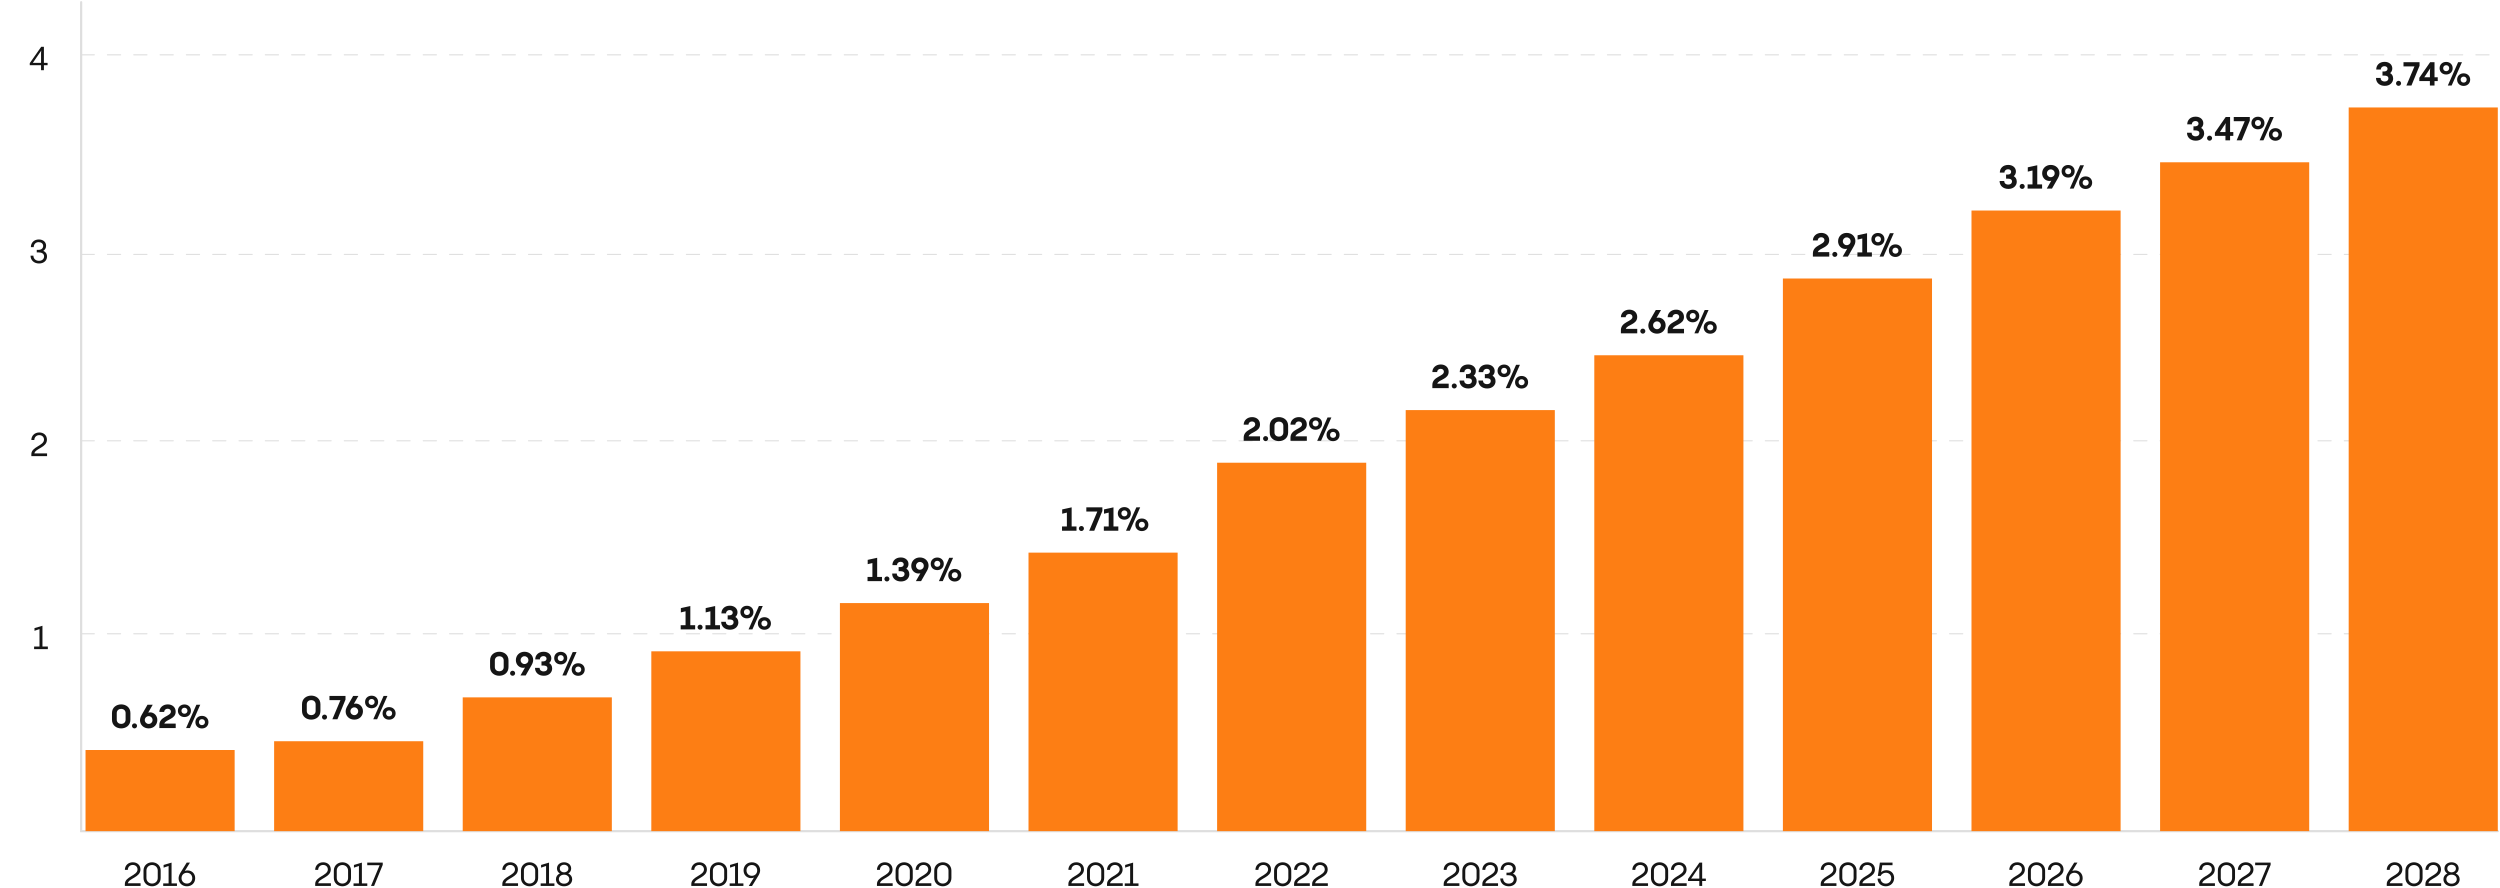 <svg width="1140" height="405" viewBox="0 0 1140 405" fill="none" xmlns="http://www.w3.org/2000/svg">
<path d="M58.315 402.755H64.105V404H56.935V403.1C56.935 399.68 62.71 399.305 62.71 396.47C62.71 395.285 61.825 394.415 60.55 394.415C59.215 394.415 58.315 395.375 58.285 396.65H56.935C56.935 394.73 58.405 393.2 60.565 393.2C62.515 393.2 64.045 394.445 64.045 396.485C64.045 400.115 58.765 400.445 58.315 402.755ZM69.353 404.15C67.283 404.15 65.438 402.71 65.438 400.37V396.98C65.438 394.64 67.283 393.2 69.353 393.2C71.408 393.2 73.268 394.64 73.268 396.98V400.37C73.268 402.71 71.408 404.15 69.353 404.15ZM69.353 402.905C70.763 402.905 71.933 401.855 71.933 400.37V396.98C71.933 395.495 70.763 394.445 69.353 394.445C67.928 394.445 66.773 395.495 66.773 396.98V400.37C66.773 401.855 67.928 402.905 69.353 402.905ZM80.692 404H74.422V402.815H76.882V394.88L74.602 395.645V394.415L78.232 393.35V402.815H80.692V404ZM85.584 396.92C87.519 396.92 89.004 398.39 89.004 400.445C89.004 402.545 87.474 404.15 85.239 404.15C82.989 404.15 81.444 402.545 81.444 400.505C81.444 399.86 81.638 399.02 82.224 398.06L85.148 393.335L86.618 393.35L84.263 397.19C84.638 397.01 85.058 396.92 85.584 396.92ZM85.239 402.905C86.633 402.905 87.668 401.87 87.668 400.445C87.668 399.02 86.633 397.985 85.239 397.985C83.799 397.985 82.778 399.005 82.778 400.445C82.778 401.87 83.829 402.905 85.239 402.905Z" fill="#151515"/>
<path d="M55.264 332.15C53.149 332.15 51.064 330.83 51.064 328.205V325.145C51.064 322.52 53.149 321.2 55.264 321.2C57.379 321.2 59.464 322.52 59.464 325.145V328.205C59.464 330.83 57.379 332.15 55.264 332.15ZM55.264 330.11C56.344 330.11 57.274 329.405 57.274 328.205V325.145C57.274 323.945 56.344 323.24 55.264 323.24C54.184 323.24 53.239 323.945 53.239 325.145V328.205C53.239 329.405 54.184 330.11 55.264 330.11ZM61.336 332.15C60.706 332.15 60.181 331.64 60.181 330.995C60.181 330.365 60.706 329.855 61.336 329.855C61.966 329.855 62.491 330.365 62.491 330.995C62.491 331.64 61.966 332.15 61.336 332.15ZM68.423 324.83C70.253 324.83 71.738 326.3 71.738 328.325C71.738 330.44 70.163 332.15 67.808 332.15C65.438 332.15 63.848 330.44 63.848 328.46C63.848 327.815 64.013 327.035 64.553 326.075L67.268 321.35H69.653L67.598 324.935C67.838 324.86 68.123 324.83 68.423 324.83ZM67.808 330.11C68.798 330.11 69.563 329.345 69.563 328.325C69.563 327.32 68.798 326.555 67.808 326.555C66.803 326.555 66.023 327.32 66.023 328.325C66.023 329.345 66.803 330.11 67.808 330.11ZM74.917 329.96H80.122V332H72.667V330.575C72.667 326.66 77.932 326.69 77.932 324.5C77.932 323.78 77.407 323.18 76.447 323.18C75.547 323.18 74.902 323.765 74.842 324.65H72.667C72.667 322.73 74.272 321.2 76.507 321.2C78.457 321.2 80.107 322.385 80.107 324.545C80.107 328.055 75.577 327.965 74.917 329.96ZM84.105 326.975C82.365 326.975 81.12 325.775 81.12 324.11C81.12 322.43 82.365 321.23 84.105 321.23C85.829 321.23 87.075 322.43 87.075 324.11C87.075 325.775 85.829 326.975 84.105 326.975ZM89.564 321.35H91.32L86.609 332H84.855L89.564 321.35ZM84.105 325.46C84.9 325.46 85.484 324.905 85.484 324.095C85.484 323.3 84.915 322.73 84.105 322.73C83.325 322.73 82.74 323.3 82.74 324.095C82.74 324.905 83.325 325.46 84.105 325.46ZM92.07 332.18C90.344 332.18 89.1 330.98 89.1 329.315C89.1 327.635 90.344 326.435 92.07 326.435C93.809 326.435 95.055 327.635 95.055 329.315C95.055 330.98 93.809 332.18 92.07 332.18ZM92.07 330.665C92.879 330.665 93.465 330.11 93.465 329.3C93.465 328.505 92.894 327.935 92.07 327.935C91.29 327.935 90.704 328.505 90.704 329.3C90.704 330.11 91.29 330.665 92.07 330.665Z" fill="#151515"/>
<path d="M141.916 328.15C139.801 328.15 137.716 326.83 137.716 324.205V321.145C137.716 318.52 139.801 317.2 141.916 317.2C144.031 317.2 146.116 318.52 146.116 321.145V324.205C146.116 326.83 144.031 328.15 141.916 328.15ZM141.916 326.11C142.996 326.11 143.926 325.405 143.926 324.205V321.145C143.926 319.945 142.996 319.24 141.916 319.24C140.836 319.24 139.891 319.945 139.891 321.145V324.205C139.891 325.405 140.836 326.11 141.916 326.11ZM147.988 328.15C147.358 328.15 146.833 327.64 146.833 326.995C146.833 326.365 147.358 325.855 147.988 325.855C148.618 325.855 149.143 326.365 149.143 326.995C149.143 327.64 148.618 328.15 147.988 328.15ZM150.23 319.27V317.35H157.55V319L153.86 328H151.55L155.24 319.27H150.23ZM162.194 320.83C164.024 320.83 165.509 322.3 165.509 324.325C165.509 326.44 163.934 328.15 161.579 328.15C159.209 328.15 157.619 326.44 157.619 324.46C157.619 323.815 157.784 323.035 158.324 322.075L161.039 317.35H163.424L161.369 320.935C161.609 320.86 161.894 320.83 162.194 320.83ZM161.579 326.11C162.569 326.11 163.334 325.345 163.334 324.325C163.334 323.32 162.569 322.555 161.579 322.555C160.574 322.555 159.794 323.32 159.794 324.325C159.794 325.345 160.574 326.11 161.579 326.11ZM169.453 322.975C167.713 322.975 166.468 321.775 166.468 320.11C166.468 318.43 167.713 317.23 169.453 317.23C171.178 317.23 172.423 318.43 172.423 320.11C172.423 321.775 171.178 322.975 169.453 322.975ZM174.913 317.35H176.668L171.958 328H170.203L174.913 317.35ZM169.453 321.46C170.248 321.46 170.833 320.905 170.833 320.095C170.833 319.3 170.263 318.73 169.453 318.73C168.673 318.73 168.088 319.3 168.088 320.095C168.088 320.905 168.673 321.46 169.453 321.46ZM177.418 328.18C175.693 328.18 174.448 326.98 174.448 325.315C174.448 323.635 175.693 322.435 177.418 322.435C179.158 322.435 180.403 323.635 180.403 325.315C180.403 326.98 179.158 328.18 177.418 328.18ZM177.418 326.665C178.228 326.665 178.813 326.11 178.813 325.3C178.813 324.505 178.243 323.935 177.418 323.935C176.638 323.935 176.053 324.505 176.053 325.3C176.053 326.11 176.638 326.665 177.418 326.665Z" fill="#151515"/>
<path d="M227.674 308.15C225.559 308.15 223.474 306.83 223.474 304.205V301.145C223.474 298.52 225.559 297.2 227.674 297.2C229.789 297.2 231.874 298.52 231.874 301.145V304.205C231.874 306.83 229.789 308.15 227.674 308.15ZM227.674 306.11C228.754 306.11 229.684 305.405 229.684 304.205V301.145C229.684 299.945 228.754 299.24 227.674 299.24C226.594 299.24 225.649 299.945 225.649 301.145V304.205C225.649 305.405 226.594 306.11 227.674 306.11ZM233.747 308.15C233.117 308.15 232.592 307.64 232.592 306.995C232.592 306.365 233.117 305.855 233.747 305.855C234.377 305.855 234.902 306.365 234.902 306.995C234.902 307.64 234.377 308.15 233.747 308.15ZM239.163 297.2C241.548 297.2 243.123 298.91 243.123 300.89C243.123 301.535 242.973 302.315 242.418 303.275L239.718 308H237.333L239.403 304.4C239.148 304.49 238.848 304.52 238.548 304.52C236.718 304.52 235.233 303.05 235.233 301.025C235.233 298.91 236.823 297.2 239.163 297.2ZM239.163 302.795C240.183 302.795 240.948 302.03 240.948 301.025C240.948 300.005 240.168 299.24 239.163 299.24C238.173 299.24 237.408 300.005 237.408 301.025C237.408 302.03 238.173 302.795 239.163 302.795ZM250.411 302.345C251.206 302.765 251.791 303.575 251.791 304.88C251.791 306.485 250.471 308.15 247.996 308.15C245.521 308.15 243.961 306.635 243.961 304.535H246.076C246.076 305.75 247.006 306.17 247.876 306.17C248.971 306.17 249.616 305.615 249.616 304.76C249.616 303.83 248.881 303.47 247.741 303.47H246.916V301.595H247.801C248.911 301.535 249.226 300.86 249.226 300.38C249.226 299.66 248.671 299.18 247.801 299.18C246.916 299.18 246.181 299.735 246.181 300.695H244.066C244.066 298.775 245.461 297.2 247.906 297.2C249.976 297.2 251.401 298.475 251.401 300.2C251.401 301.115 251.011 301.835 250.411 302.345ZM255.694 302.975C253.954 302.975 252.709 301.775 252.709 300.11C252.709 298.43 253.954 297.23 255.694 297.23C257.419 297.23 258.664 298.43 258.664 300.11C258.664 301.775 257.419 302.975 255.694 302.975ZM261.154 297.35H262.909L258.199 308H256.444L261.154 297.35ZM255.694 301.46C256.489 301.46 257.074 300.905 257.074 300.095C257.074 299.3 256.504 298.73 255.694 298.73C254.914 298.73 254.329 299.3 254.329 300.095C254.329 300.905 254.914 301.46 255.694 301.46ZM263.659 308.18C261.934 308.18 260.689 306.98 260.689 305.315C260.689 303.635 261.934 302.435 263.659 302.435C265.399 302.435 266.644 303.635 266.644 305.315C266.644 306.98 265.399 308.18 263.659 308.18ZM263.659 306.665C264.469 306.665 265.054 306.11 265.054 305.3C265.054 304.505 264.484 303.935 263.659 303.935C262.879 303.935 262.294 304.505 262.294 305.3C262.294 306.11 262.879 306.665 263.659 306.665Z" fill="#151515"/>
<path d="M21.819 296H15.549V294.815H18.009V286.88L15.729 287.645V286.415L19.359 285.35V294.815H21.819V296Z" fill="#151515"/>
<path d="M15.672 206.755H21.462V208H14.292V207.1C14.292 203.68 20.067 203.305 20.067 200.47C20.067 199.285 19.182 198.415 17.907 198.415C16.572 198.415 15.672 199.375 15.642 200.65H14.292C14.292 198.73 15.762 197.2 17.922 197.2C19.872 197.2 21.402 198.445 21.402 200.485C21.402 204.115 16.122 204.445 15.672 206.755Z" fill="#151515"/>
<path d="M19.715 114.405C20.69 114.78 21.44 115.59 21.44 117C21.44 118.605 20.18 120.15 17.81 120.15C15.455 120.15 13.925 118.605 13.925 116.58H15.23C15.23 118.065 16.37 118.935 17.75 118.935C19.235 118.935 20.105 118.035 20.105 116.925C20.105 115.575 18.92 115.095 17.615 115.095H16.76V113.94H17.645C18.965 113.91 19.685 113.13 19.685 112.155C19.685 111.12 18.86 110.415 17.63 110.415C16.31 110.415 15.38 111.36 15.38 112.695H14.075C14.075 110.775 15.41 109.2 17.705 109.2C19.7 109.2 21.02 110.385 21.02 112.065C21.02 113.145 20.495 113.94 19.715 114.405Z" fill="#151515"/>
<path d="M20.022 28.655H21.702V29.735H20.022V32H18.717V29.735H13.572V28.805L18.777 21.35H20.022V28.655ZM18.837 23.03L14.982 28.655H18.717V24.545C18.717 23.9 18.762 23.375 18.837 23.03Z" fill="#151515"/>
<path d="M145.106 402.755H150.896V404H143.726V403.1C143.726 399.68 149.501 399.305 149.501 396.47C149.501 395.285 148.616 394.415 147.341 394.415C146.006 394.415 145.106 395.375 145.076 396.65H143.726C143.726 394.73 145.196 393.2 147.356 393.2C149.306 393.2 150.836 394.445 150.836 396.485C150.836 400.115 145.556 400.445 145.106 402.755ZM156.144 404.15C154.074 404.15 152.229 402.71 152.229 400.37V396.98C152.229 394.64 154.074 393.2 156.144 393.2C158.199 393.2 160.059 394.64 160.059 396.98V400.37C160.059 402.71 158.199 404.15 156.144 404.15ZM156.144 402.905C157.554 402.905 158.724 401.855 158.724 400.37V396.98C158.724 395.495 157.554 394.445 156.144 394.445C154.719 394.445 153.564 395.495 153.564 396.98V400.37C153.564 401.855 154.719 402.905 156.144 402.905ZM167.483 404H161.213V402.815H163.673V394.88L161.393 395.645V394.415L165.023 393.35V402.815H167.483V404ZM167.464 394.535V393.35H174.529V394.37L170.584 404H169.174L173.104 394.535H167.464Z" fill="#151515"/>
<path d="M230.44 402.755H236.23V404H229.06V403.1C229.06 399.68 234.835 399.305 234.835 396.47C234.835 395.285 233.95 394.415 232.675 394.415C231.34 394.415 230.44 395.375 230.41 396.65H229.06C229.06 394.73 230.53 393.2 232.69 393.2C234.64 393.2 236.17 394.445 236.17 396.485C236.17 400.115 230.89 400.445 230.44 402.755ZM241.478 404.15C239.408 404.15 237.563 402.71 237.563 400.37V396.98C237.563 394.64 239.408 393.2 241.478 393.2C243.533 393.2 245.393 394.64 245.393 396.98V400.37C245.393 402.71 243.533 404.15 241.478 404.15ZM241.478 402.905C242.888 402.905 244.058 401.855 244.058 400.37V396.98C244.058 395.495 242.888 394.445 241.478 394.445C240.053 394.445 238.898 395.495 238.898 396.98V400.37C238.898 401.855 240.053 402.905 241.478 402.905ZM252.817 404H246.547V402.815H249.007V394.88L246.727 395.645V394.415L250.357 393.35V402.815H252.817V404ZM259.118 398.3C260.273 398.795 260.918 399.785 260.918 400.955C260.918 402.83 259.358 404.15 257.213 404.15C255.053 404.15 253.508 402.83 253.508 400.955C253.508 399.77 254.153 398.795 255.308 398.3C254.468 397.82 253.973 397.04 253.973 396.035C253.973 394.28 255.458 393.2 257.213 393.2C258.968 393.2 260.453 394.28 260.453 396.035C260.453 397.055 259.958 397.85 259.118 398.3ZM257.213 394.31C256.253 394.31 255.263 394.91 255.263 396.05C255.263 397.19 256.253 397.805 257.213 397.805C258.188 397.805 259.193 397.19 259.193 396.05C259.193 394.91 258.188 394.31 257.213 394.31ZM257.213 402.965C258.563 402.965 259.598 402.14 259.598 400.91C259.598 399.68 258.563 398.855 257.213 398.855C255.878 398.855 254.843 399.68 254.843 400.91C254.843 402.14 255.878 402.965 257.213 402.965Z" fill="#151515"/>
<path d="M316.616 402.755H322.406V404H315.236V403.1C315.236 399.68 321.011 399.305 321.011 396.47C321.011 395.285 320.126 394.415 318.851 394.415C317.516 394.415 316.616 395.375 316.586 396.65H315.236C315.236 394.73 316.706 393.2 318.866 393.2C320.816 393.2 322.346 394.445 322.346 396.485C322.346 400.115 317.066 400.445 316.616 402.755ZM327.653 404.15C325.583 404.15 323.738 402.71 323.738 400.37V396.98C323.738 394.64 325.583 393.2 327.653 393.2C329.708 393.2 331.568 394.64 331.568 396.98V400.37C331.568 402.71 329.708 404.15 327.653 404.15ZM327.653 402.905C329.063 402.905 330.233 401.855 330.233 400.37V396.98C330.233 395.495 329.063 394.445 327.653 394.445C326.228 394.445 325.073 395.495 325.073 396.98V400.37C325.073 401.855 326.228 402.905 327.653 402.905ZM338.993 404H332.723V402.815H335.183V394.88L332.903 395.645V394.415L336.533 393.35V402.815H338.993V404ZM342.835 393.2C345.085 393.2 346.615 394.805 346.615 396.845C346.615 397.49 346.435 398.33 345.835 399.29L342.925 404.015L341.44 404L343.81 400.16C343.435 400.34 343 400.43 342.49 400.43C340.54 400.43 339.07 398.96 339.07 396.905C339.07 394.805 340.6 393.2 342.835 393.2ZM342.835 399.365C344.275 399.365 345.28 398.345 345.28 396.905C345.28 395.48 344.245 394.445 342.835 394.445C341.425 394.445 340.405 395.48 340.405 396.905C340.405 398.33 341.425 399.365 342.835 399.365Z" fill="#151515"/>
<path d="M401.268 402.755H407.058V404H399.888V403.1C399.888 399.68 405.663 399.305 405.663 396.47C405.663 395.285 404.778 394.415 403.503 394.415C402.168 394.415 401.268 395.375 401.238 396.65H399.888C399.888 394.73 401.358 393.2 403.518 393.2C405.468 393.2 406.998 394.445 406.998 396.485C406.998 400.115 401.718 400.445 401.268 402.755ZM412.306 404.15C410.236 404.15 408.391 402.71 408.391 400.37V396.98C408.391 394.64 410.236 393.2 412.306 393.2C414.361 393.2 416.221 394.64 416.221 396.98V400.37C416.221 402.71 414.361 404.15 412.306 404.15ZM412.306 402.905C413.716 402.905 414.886 401.855 414.886 400.37V396.98C414.886 395.495 413.716 394.445 412.306 394.445C410.881 394.445 409.726 395.495 409.726 396.98V400.37C409.726 401.855 410.881 402.905 412.306 402.905ZM418.89 402.755H424.68V404H417.51V403.1C417.51 399.68 423.285 399.305 423.285 396.47C423.285 395.285 422.4 394.415 421.125 394.415C419.79 394.415 418.89 395.375 418.86 396.65H417.51C417.51 394.73 418.98 393.2 421.14 393.2C423.09 393.2 424.62 394.445 424.62 396.485C424.62 400.115 419.34 400.445 418.89 402.755ZM429.928 404.15C427.858 404.15 426.013 402.71 426.013 400.37V396.98C426.013 394.64 427.858 393.2 429.928 393.2C431.983 393.2 433.843 394.64 433.843 396.98V400.37C433.843 402.71 431.983 404.15 429.928 404.15ZM429.928 402.905C431.338 402.905 432.508 401.855 432.508 400.37V396.98C432.508 395.495 431.338 394.445 429.928 394.445C428.503 394.445 427.348 395.495 427.348 396.98V400.37C427.348 401.855 428.503 402.905 429.928 402.905Z" fill="#151515"/>
<path d="M488.557 402.755H494.347V404H487.177V403.1C487.177 399.68 492.952 399.305 492.952 396.47C492.952 395.285 492.067 394.415 490.792 394.415C489.457 394.415 488.557 395.375 488.527 396.65H487.177C487.177 394.73 488.647 393.2 490.807 393.2C492.757 393.2 494.287 394.445 494.287 396.485C494.287 400.115 489.007 400.445 488.557 402.755ZM499.595 404.15C497.525 404.15 495.68 402.71 495.68 400.37V396.98C495.68 394.64 497.525 393.2 499.595 393.2C501.65 393.2 503.51 394.64 503.51 396.98V400.37C503.51 402.71 501.65 404.15 499.595 404.15ZM499.595 402.905C501.005 402.905 502.175 401.855 502.175 400.37V396.98C502.175 395.495 501.005 394.445 499.595 394.445C498.17 394.445 497.015 395.495 497.015 396.98V400.37C497.015 401.855 498.17 402.905 499.595 402.905ZM506.179 402.755H511.969V404H504.799V403.1C504.799 399.68 510.574 399.305 510.574 396.47C510.574 395.285 509.689 394.415 508.414 394.415C507.079 394.415 506.179 395.375 506.149 396.65H504.799C504.799 394.73 506.269 393.2 508.429 393.2C510.379 393.2 511.909 394.445 511.909 396.485C511.909 400.115 506.629 400.445 506.179 402.755ZM519.152 404H512.882V402.815H515.342V394.88L513.062 395.645V394.415L516.692 393.35V402.815H519.152V404Z" fill="#151515"/>
<path d="M573.861 402.755H579.651V404H572.481V403.1C572.481 399.68 578.256 399.305 578.256 396.47C578.256 395.285 577.371 394.415 576.096 394.415C574.761 394.415 573.861 395.375 573.831 396.65H572.481C572.481 394.73 573.951 393.2 576.111 393.2C578.061 393.2 579.591 394.445 579.591 396.485C579.591 400.115 574.311 400.445 573.861 402.755ZM584.899 404.15C582.829 404.15 580.984 402.71 580.984 400.37V396.98C580.984 394.64 582.829 393.2 584.899 393.2C586.954 393.2 588.814 394.64 588.814 396.98V400.37C588.814 402.71 586.954 404.15 584.899 404.15ZM584.899 402.905C586.309 402.905 587.479 401.855 587.479 400.37V396.98C587.479 395.495 586.309 394.445 584.899 394.445C583.474 394.445 582.319 395.495 582.319 396.98V400.37C582.319 401.855 583.474 402.905 584.899 402.905ZM591.483 402.755H597.273V404H590.103V403.1C590.103 399.68 595.878 399.305 595.878 396.47C595.878 395.285 594.993 394.415 593.718 394.415C592.383 394.415 591.483 395.375 591.453 396.65H590.103C590.103 394.73 591.573 393.2 593.733 393.2C595.683 393.2 597.213 394.445 597.213 396.485C597.213 400.115 591.933 400.445 591.483 402.755ZM599.701 402.755H605.491V404H598.321V403.1C598.321 399.68 604.096 399.305 604.096 396.47C604.096 395.285 603.211 394.415 601.936 394.415C600.601 394.415 599.701 395.375 599.671 396.65H598.321C598.321 394.73 599.791 393.2 601.951 393.2C603.901 393.2 605.431 394.445 605.431 396.485C605.431 400.115 600.151 400.445 599.701 402.755Z" fill="#151515"/>
<path d="M659.7 402.755H665.49V404H658.32V403.1C658.32 399.68 664.095 399.305 664.095 396.47C664.095 395.285 663.21 394.415 661.935 394.415C660.6 394.415 659.7 395.375 659.67 396.65H658.32C658.32 394.73 659.79 393.2 661.95 393.2C663.9 393.2 665.43 394.445 665.43 396.485C665.43 400.115 660.15 400.445 659.7 402.755ZM670.738 404.15C668.668 404.15 666.823 402.71 666.823 400.37V396.98C666.823 394.64 668.668 393.2 670.738 393.2C672.793 393.2 674.653 394.64 674.653 396.98V400.37C674.653 402.71 672.793 404.15 670.738 404.15ZM670.738 402.905C672.148 402.905 673.318 401.855 673.318 400.37V396.98C673.318 395.495 672.148 394.445 670.738 394.445C669.313 394.445 668.158 395.495 668.158 396.98V400.37C668.158 401.855 669.313 402.905 670.738 402.905ZM677.322 402.755H683.112V404H675.942V403.1C675.942 399.68 681.717 399.305 681.717 396.47C681.717 395.285 680.832 394.415 679.557 394.415C678.222 394.415 677.322 395.375 677.292 396.65H675.942C675.942 394.73 677.412 393.2 679.572 393.2C681.522 393.2 683.052 394.445 683.052 396.485C683.052 400.115 677.772 400.445 677.322 402.755ZM689.905 398.405C690.88 398.78 691.63 399.59 691.63 401C691.63 402.605 690.37 404.15 688 404.15C685.645 404.15 684.115 402.605 684.115 400.58H685.42C685.42 402.065 686.56 402.935 687.94 402.935C689.425 402.935 690.295 402.035 690.295 400.925C690.295 399.575 689.11 399.095 687.805 399.095H686.95V397.94H687.835C689.155 397.91 689.875 397.13 689.875 396.155C689.875 395.12 689.05 394.415 687.82 394.415C686.5 394.415 685.57 395.36 685.57 396.695H684.265C684.265 394.775 685.6 393.2 687.895 393.2C689.89 393.2 691.21 394.385 691.21 396.065C691.21 397.145 690.685 397.94 689.905 398.405Z" fill="#151515"/>
<path d="M745.722 402.755H751.512V404H744.342V403.1C744.342 399.68 750.117 399.305 750.117 396.47C750.117 395.285 749.232 394.415 747.957 394.415C746.622 394.415 745.722 395.375 745.692 396.65H744.342C744.342 394.73 745.812 393.2 747.972 393.2C749.922 393.2 751.452 394.445 751.452 396.485C751.452 400.115 746.172 400.445 745.722 402.755ZM756.76 404.15C754.69 404.15 752.845 402.71 752.845 400.37V396.98C752.845 394.64 754.69 393.2 756.76 393.2C758.815 393.2 760.675 394.64 760.675 396.98V400.37C760.675 402.71 758.815 404.15 756.76 404.15ZM756.76 402.905C758.17 402.905 759.34 401.855 759.34 400.37V396.98C759.34 395.495 758.17 394.445 756.76 394.445C755.335 394.445 754.18 395.495 754.18 396.98V400.37C754.18 401.855 755.335 402.905 756.76 402.905ZM763.344 402.755H769.134V404H761.964V403.1C761.964 399.68 767.739 399.305 767.739 396.47C767.739 395.285 766.854 394.415 765.579 394.415C764.244 394.415 763.344 395.375 763.314 396.65H761.964C761.964 394.73 763.434 393.2 765.594 393.2C767.544 393.2 769.074 394.445 769.074 396.485C769.074 400.115 763.794 400.445 763.344 402.755ZM776.19 400.655H777.87V401.735H776.19V404H774.885V401.735H769.74V400.805L774.945 393.35H776.19V400.655ZM775.005 395.03L771.15 400.655H774.885V396.545C774.885 395.9 774.93 395.375 775.005 395.03Z" fill="#151515"/>
<path d="M831.627 402.755H837.417V404H830.247V403.1C830.247 399.68 836.022 399.305 836.022 396.47C836.022 395.285 835.137 394.415 833.862 394.415C832.527 394.415 831.627 395.375 831.597 396.65H830.247C830.247 394.73 831.717 393.2 833.877 393.2C835.827 393.2 837.357 394.445 837.357 396.485C837.357 400.115 832.077 400.445 831.627 402.755ZM842.665 404.15C840.595 404.15 838.75 402.71 838.75 400.37V396.98C838.75 394.64 840.595 393.2 842.665 393.2C844.72 393.2 846.58 394.64 846.58 396.98V400.37C846.58 402.71 844.72 404.15 842.665 404.15ZM842.665 402.905C844.075 402.905 845.245 401.855 845.245 400.37V396.98C845.245 395.495 844.075 394.445 842.665 394.445C841.24 394.445 840.085 395.495 840.085 396.98V400.37C840.085 401.855 841.24 402.905 842.665 402.905ZM849.249 402.755H855.039V404H847.869V403.1C847.869 399.68 853.644 399.305 853.644 396.47C853.644 395.285 852.759 394.415 851.484 394.415C850.149 394.415 849.249 395.375 849.219 396.65H847.869C847.869 394.73 849.339 393.2 851.499 393.2C853.449 393.2 854.979 394.445 854.979 396.485C854.979 400.115 849.699 400.445 849.249 402.755ZM859.942 404.15C857.602 404.15 856.177 402.5 856.177 400.655H857.512C857.542 401.915 858.487 402.935 859.942 402.935C861.262 402.935 862.402 401.93 862.402 400.46C862.402 398.855 861.292 397.97 859.972 397.97C859.057 397.97 857.962 398.405 857.617 399.44H856.297L857.227 393.35H862.987V394.535H858.307L857.797 397.76C858.397 397.1 859.342 396.815 860.227 396.815C862.207 396.815 863.737 398.21 863.737 400.415C863.737 402.47 862.162 404.15 859.942 404.15Z" fill="#151515"/>
<path d="M917.619 402.755H923.409V404H916.239V403.1C916.239 399.68 922.014 399.305 922.014 396.47C922.014 395.285 921.129 394.415 919.854 394.415C918.519 394.415 917.619 395.375 917.589 396.65H916.239C916.239 394.73 917.709 393.2 919.869 393.2C921.819 393.2 923.349 394.445 923.349 396.485C923.349 400.115 918.069 400.445 917.619 402.755ZM928.657 404.15C926.587 404.15 924.742 402.71 924.742 400.37V396.98C924.742 394.64 926.587 393.2 928.657 393.2C930.712 393.2 932.572 394.64 932.572 396.98V400.37C932.572 402.71 930.712 404.15 928.657 404.15ZM928.657 402.905C930.067 402.905 931.237 401.855 931.237 400.37V396.98C931.237 395.495 930.067 394.445 928.657 394.445C927.232 394.445 926.077 395.495 926.077 396.98V400.37C926.077 401.855 927.232 402.905 928.657 402.905ZM935.242 402.755H941.032V404H933.862V403.1C933.862 399.68 939.637 399.305 939.637 396.47C939.637 395.285 938.752 394.415 937.477 394.415C936.142 394.415 935.242 395.375 935.212 396.65H933.862C933.862 394.73 935.332 393.2 937.492 393.2C939.442 393.2 940.972 394.445 940.972 396.485C940.972 400.115 935.692 400.445 935.242 402.755ZM946.279 396.92C948.214 396.92 949.699 398.39 949.699 400.445C949.699 402.545 948.169 404.15 945.934 404.15C943.684 404.15 942.139 402.545 942.139 400.505C942.139 399.86 942.334 399.02 942.919 398.06L945.844 393.335L947.314 393.35L944.959 397.19C945.334 397.01 945.754 396.92 946.279 396.92ZM945.934 402.905C947.329 402.905 948.364 401.87 948.364 400.445C948.364 399.02 947.329 397.985 945.934 397.985C944.494 397.985 943.474 399.005 943.474 400.445C943.474 401.87 944.524 402.905 945.934 402.905Z" fill="#151515"/>
<path d="M1004.22 402.755H1010.01V404H1002.84V403.1C1002.84 399.68 1008.62 399.305 1008.62 396.47C1008.62 395.285 1007.73 394.415 1006.46 394.415C1005.12 394.415 1004.22 395.375 1004.19 396.65H1002.84C1002.84 394.73 1004.31 393.2 1006.47 393.2C1008.42 393.2 1009.95 394.445 1009.95 396.485C1009.95 400.115 1004.67 400.445 1004.22 402.755ZM1015.26 404.15C1013.19 404.15 1011.34 402.71 1011.34 400.37V396.98C1011.34 394.64 1013.19 393.2 1015.26 393.2C1017.31 393.2 1019.17 394.64 1019.17 396.98V400.37C1019.17 402.71 1017.31 404.15 1015.26 404.15ZM1015.26 402.905C1016.67 402.905 1017.84 401.855 1017.84 400.37V396.98C1017.84 395.495 1016.67 394.445 1015.26 394.445C1013.83 394.445 1012.68 395.495 1012.68 396.98V400.37C1012.68 401.855 1013.83 402.905 1015.26 402.905ZM1021.84 402.755H1027.63V404H1020.46V403.1C1020.46 399.68 1026.24 399.305 1026.24 396.47C1026.24 395.285 1025.35 394.415 1024.08 394.415C1022.74 394.415 1021.84 395.375 1021.81 396.65H1020.46C1020.46 394.73 1021.93 393.2 1024.09 393.2C1026.04 393.2 1027.57 394.445 1027.57 396.485C1027.57 400.115 1022.29 400.445 1021.84 402.755ZM1028.35 394.535V393.35H1035.41V394.37L1031.47 404H1030.06L1033.99 394.535H1028.35Z" fill="#151515"/>
<path d="M1089.74 402.755H1095.53V404H1088.36V403.1C1088.36 399.68 1094.14 399.305 1094.14 396.47C1094.14 395.285 1093.25 394.415 1091.98 394.415C1090.64 394.415 1089.74 395.375 1089.71 396.65H1088.36C1088.36 394.73 1089.83 393.2 1091.99 393.2C1093.94 393.2 1095.47 394.445 1095.47 396.485C1095.47 400.115 1090.19 400.445 1089.74 402.755ZM1100.78 404.15C1098.71 404.15 1096.87 402.71 1096.87 400.37V396.98C1096.87 394.64 1098.71 393.2 1100.78 393.2C1102.84 393.2 1104.7 394.64 1104.7 396.98V400.37C1104.7 402.71 1102.84 404.15 1100.78 404.15ZM1100.78 402.905C1102.19 402.905 1103.36 401.855 1103.36 400.37V396.98C1103.36 395.495 1102.19 394.445 1100.78 394.445C1099.36 394.445 1098.2 395.495 1098.2 396.98V400.37C1098.2 401.855 1099.36 402.905 1100.78 402.905ZM1107.37 402.755H1113.16V404H1105.99V403.1C1105.99 399.68 1111.76 399.305 1111.76 396.47C1111.76 395.285 1110.88 394.415 1109.6 394.415C1108.27 394.415 1107.37 395.375 1107.34 396.65H1105.99C1105.99 394.73 1107.46 393.2 1109.62 393.2C1111.57 393.2 1113.1 394.445 1113.1 396.485C1113.1 400.115 1107.82 400.445 1107.37 402.755ZM1119.81 398.3C1120.97 398.795 1121.61 399.785 1121.61 400.955C1121.61 402.83 1120.05 404.15 1117.91 404.15C1115.75 404.15 1114.2 402.83 1114.2 400.955C1114.2 399.77 1114.85 398.795 1116 398.3C1115.16 397.82 1114.67 397.04 1114.67 396.035C1114.67 394.28 1116.15 393.2 1117.91 393.2C1119.66 393.2 1121.15 394.28 1121.15 396.035C1121.15 397.055 1120.65 397.85 1119.81 398.3ZM1117.91 394.31C1116.95 394.31 1115.96 394.91 1115.96 396.05C1115.96 397.19 1116.95 397.805 1117.91 397.805C1118.88 397.805 1119.89 397.19 1119.89 396.05C1119.89 394.91 1118.88 394.31 1117.91 394.31ZM1117.91 402.965C1119.26 402.965 1120.29 402.14 1120.29 400.91C1120.29 399.68 1119.26 398.855 1117.91 398.855C1116.57 398.855 1115.54 399.68 1115.54 400.91C1115.54 402.14 1116.57 402.965 1117.91 402.965Z" fill="#151515"/>
<path d="M37 1V379H1139" stroke="#DEDEDE" stroke-linecap="round"/>
<path d="M37 25L1139 25" stroke="#DEDEDE" stroke-width="0.5" stroke-linecap="round" stroke-dasharray="6 6"/>
<path d="M37 201L1139 201" stroke="#DEDEDE" stroke-width="0.5" stroke-linecap="round" stroke-dasharray="6 6"/>
<path d="M37 116L1139 116" stroke="#DEDEDE" stroke-width="0.5" stroke-linecap="round" stroke-dasharray="6 6"/>
<path d="M37 289L1139 289" stroke="#DEDEDE" stroke-width="0.5" stroke-linecap="round" stroke-dasharray="6 6"/>
<rect x="39" y="342" width="68" height="37" fill="#FD7E14"/>
<rect x="125" y="338" width="68" height="41" fill="#FD7E14"/>
<rect x="211" y="318" width="68" height="61" fill="#FD7E14"/>
<rect x="297" y="297" width="68" height="82" fill="#FD7E14"/>
<rect x="383" y="275" width="68" height="104" fill="#FD7E14"/>
<rect x="469" y="252" width="68" height="127" fill="#FD7E14"/>
<rect x="555" y="211" width="68" height="168" fill="#FD7E14"/>
<rect x="641" y="187" width="68" height="192" fill="#FD7E14"/>
<rect x="727" y="162" width="68" height="217" fill="#FD7E14"/>
<rect x="813" y="127" width="68" height="252" fill="#FD7E14"/>
<rect x="899" y="96" width="68" height="283" fill="#FD7E14"/>
<rect x="985" y="74" width="68" height="305" fill="#FD7E14"/>
<rect x="1071" y="49" width="68" height="330" fill="#FD7E14"/>
<path d="M402.194 265H395.594V263.08H397.814V256.75L395.669 257.26V255.295L399.989 254.35V263.08H402.194V265ZM404.436 265.15C403.806 265.15 403.281 264.64 403.281 263.995C403.281 263.365 403.806 262.855 404.436 262.855C405.066 262.855 405.591 263.365 405.591 263.995C405.591 264.64 405.066 265.15 404.436 265.15ZM413.277 259.345C414.072 259.765 414.657 260.575 414.657 261.88C414.657 263.485 413.337 265.15 410.862 265.15C408.387 265.15 406.827 263.635 406.827 261.535H408.942C408.942 262.75 409.872 263.17 410.742 263.17C411.837 263.17 412.482 262.615 412.482 261.76C412.482 260.83 411.747 260.47 410.607 260.47H409.782V258.595H410.667C411.777 258.535 412.092 257.86 412.092 257.38C412.092 256.66 411.537 256.18 410.667 256.18C409.782 256.18 409.047 256.735 409.047 257.695H406.932C406.932 255.775 408.327 254.2 410.772 254.2C412.842 254.2 414.267 255.475 414.267 257.2C414.267 258.115 413.877 258.835 413.277 259.345ZM419.461 254.2C421.846 254.2 423.421 255.91 423.421 257.89C423.421 258.535 423.271 259.315 422.716 260.275L420.016 265H417.631L419.701 261.4C419.446 261.49 419.146 261.52 418.846 261.52C417.016 261.52 415.531 260.05 415.531 258.025C415.531 255.91 417.121 254.2 419.461 254.2ZM419.461 259.795C420.481 259.795 421.246 259.03 421.246 258.025C421.246 257.005 420.466 256.24 419.461 256.24C418.471 256.24 417.706 257.005 417.706 258.025C417.706 259.03 418.471 259.795 419.461 259.795ZM427.394 259.975C425.654 259.975 424.409 258.775 424.409 257.11C424.409 255.43 425.654 254.23 427.394 254.23C429.119 254.23 430.364 255.43 430.364 257.11C430.364 258.775 429.119 259.975 427.394 259.975ZM432.854 254.35H434.609L429.899 265H428.144L432.854 254.35ZM427.394 258.46C428.189 258.46 428.774 257.905 428.774 257.095C428.774 256.3 428.204 255.73 427.394 255.73C426.614 255.73 426.029 256.3 426.029 257.095C426.029 257.905 426.614 258.46 427.394 258.46ZM435.359 265.18C433.634 265.18 432.389 263.98 432.389 262.315C432.389 260.635 433.634 259.435 435.359 259.435C437.099 259.435 438.344 260.635 438.344 262.315C438.344 263.98 437.099 265.18 435.359 265.18ZM435.359 263.665C436.169 263.665 436.754 263.11 436.754 262.3C436.754 261.505 436.184 260.935 435.359 260.935C434.579 260.935 433.994 261.505 433.994 262.3C433.994 263.11 434.579 263.665 435.359 263.665Z" fill="#151515"/>
<path d="M490.879 242H484.279V240.08H486.499V233.75L484.354 234.26V232.295L488.674 231.35V240.08H490.879V242ZM493.12 242.15C492.49 242.15 491.965 241.64 491.965 240.995C491.965 240.365 492.49 239.855 493.12 239.855C493.75 239.855 494.275 240.365 494.275 240.995C494.275 241.64 493.75 242.15 493.12 242.15ZM495.362 233.27V231.35H502.682V233L498.992 242H496.682L500.372 233.27H495.362ZM509.951 242H503.351V240.08H505.571V233.75L503.426 234.26V232.295L507.746 231.35V240.08H509.951V242ZM512.709 236.975C510.969 236.975 509.724 235.775 509.724 234.11C509.724 232.43 510.969 231.23 512.709 231.23C514.434 231.23 515.679 232.43 515.679 234.11C515.679 235.775 514.434 236.975 512.709 236.975ZM518.169 231.35H519.924L515.214 242H513.459L518.169 231.35ZM512.709 235.46C513.504 235.46 514.089 234.905 514.089 234.095C514.089 233.3 513.519 232.73 512.709 232.73C511.929 232.73 511.344 233.3 511.344 234.095C511.344 234.905 511.929 235.46 512.709 235.46ZM520.674 242.18C518.949 242.18 517.704 240.98 517.704 239.315C517.704 237.635 518.949 236.435 520.674 236.435C522.414 236.435 523.659 237.635 523.659 239.315C523.659 240.98 522.414 242.18 520.674 242.18ZM520.674 240.665C521.484 240.665 522.069 240.11 522.069 239.3C522.069 238.505 521.499 237.935 520.674 237.935C519.894 237.935 519.309 238.505 519.309 239.3C519.309 240.11 519.894 240.665 520.674 240.665Z" fill="#151515"/>
<path d="M569.369 198.96H574.574V201H567.119V199.575C567.119 195.66 572.384 195.69 572.384 193.5C572.384 192.78 571.859 192.18 570.899 192.18C569.999 192.18 569.354 192.765 569.294 193.65H567.119C567.119 191.73 568.724 190.2 570.959 190.2C572.909 190.2 574.559 191.385 574.559 193.545C574.559 197.055 570.029 196.965 569.369 198.96ZM577.117 201.15C576.487 201.15 575.962 200.64 575.962 199.995C575.962 199.365 576.487 198.855 577.117 198.855C577.747 198.855 578.272 199.365 578.272 199.995C578.272 200.64 577.747 201.15 577.117 201.15ZM583.188 201.15C581.073 201.15 578.988 199.83 578.988 197.205V194.145C578.988 191.52 581.073 190.2 583.188 190.2C585.303 190.2 587.388 191.52 587.388 194.145V197.205C587.388 199.83 585.303 201.15 583.188 201.15ZM583.188 199.11C584.268 199.11 585.198 198.405 585.198 197.205V194.145C585.198 192.945 584.268 192.24 583.188 192.24C582.108 192.24 581.163 192.945 581.163 194.145V197.205C581.163 198.405 582.108 199.11 583.188 199.11ZM590.712 198.96H595.917V201H588.462V199.575C588.462 195.66 593.727 195.69 593.727 193.5C593.727 192.78 593.202 192.18 592.242 192.18C591.342 192.18 590.697 192.765 590.637 193.65H588.462C588.462 191.73 590.067 190.2 592.302 190.2C594.252 190.2 595.902 191.385 595.902 193.545C595.902 197.055 591.372 196.965 590.712 198.96ZM599.899 195.975C598.159 195.975 596.914 194.775 596.914 193.11C596.914 191.43 598.159 190.23 599.899 190.23C601.624 190.23 602.869 191.43 602.869 193.11C602.869 194.775 601.624 195.975 599.899 195.975ZM605.359 190.35H607.114L602.404 201H600.649L605.359 190.35ZM599.899 194.46C600.694 194.46 601.279 193.905 601.279 193.095C601.279 192.3 600.709 191.73 599.899 191.73C599.119 191.73 598.534 192.3 598.534 193.095C598.534 193.905 599.119 194.46 599.899 194.46ZM607.864 201.18C606.139 201.18 604.894 199.98 604.894 198.315C604.894 196.635 606.139 195.435 607.864 195.435C609.604 195.435 610.849 196.635 610.849 198.315C610.849 199.98 609.604 201.18 607.864 201.18ZM607.864 199.665C608.674 199.665 609.259 199.11 609.259 198.3C609.259 197.505 608.689 196.935 607.864 196.935C607.084 196.935 606.499 197.505 606.499 198.3C606.499 199.11 607.084 199.665 607.864 199.665Z" fill="#151515"/>
<path d="M655.398 174.96H660.603V177H653.148V175.575C653.148 171.66 658.413 171.69 658.413 169.5C658.413 168.78 657.888 168.18 656.928 168.18C656.028 168.18 655.383 168.765 655.323 169.65H653.148C653.148 167.73 654.753 166.2 656.988 166.2C658.938 166.2 660.588 167.385 660.588 169.545C660.588 173.055 656.058 172.965 655.398 174.96ZM663.146 177.15C662.516 177.15 661.991 176.64 661.991 175.995C661.991 175.365 662.516 174.855 663.146 174.855C663.776 174.855 664.301 175.365 664.301 175.995C664.301 176.64 663.776 177.15 663.146 177.15ZM671.988 171.345C672.783 171.765 673.368 172.575 673.368 173.88C673.368 175.485 672.048 177.15 669.573 177.15C667.098 177.15 665.538 175.635 665.538 173.535H667.653C667.653 174.75 668.583 175.17 669.453 175.17C670.548 175.17 671.193 174.615 671.193 173.76C671.193 172.83 670.458 172.47 669.318 172.47H668.493V170.595H669.378C670.488 170.535 670.803 169.86 670.803 169.38C670.803 168.66 670.248 168.18 669.378 168.18C668.493 168.18 667.758 168.735 667.758 169.695H665.643C665.643 167.775 667.038 166.2 669.483 166.2C671.553 166.2 672.978 167.475 672.978 169.2C672.978 170.115 672.588 170.835 671.988 171.345ZM680.587 171.345C681.382 171.765 681.967 172.575 681.967 173.88C681.967 175.485 680.647 177.15 678.172 177.15C675.697 177.15 674.137 175.635 674.137 173.535H676.252C676.252 174.75 677.182 175.17 678.052 175.17C679.147 175.17 679.792 174.615 679.792 173.76C679.792 172.83 679.057 172.47 677.917 172.47H677.092V170.595H677.977C679.087 170.535 679.402 169.86 679.402 169.38C679.402 168.66 678.847 168.18 677.977 168.18C677.092 168.18 676.357 168.735 676.357 169.695H674.242C674.242 167.775 675.637 166.2 678.082 166.2C680.152 166.2 681.577 167.475 681.577 169.2C681.577 170.115 681.187 170.835 680.587 171.345ZM685.87 171.975C684.13 171.975 682.885 170.775 682.885 169.11C682.885 167.43 684.13 166.23 685.87 166.23C687.595 166.23 688.84 167.43 688.84 169.11C688.84 170.775 687.595 171.975 685.87 171.975ZM691.33 166.35H693.085L688.375 177H686.62L691.33 166.35ZM685.87 170.46C686.665 170.46 687.25 169.905 687.25 169.095C687.25 168.3 686.68 167.73 685.87 167.73C685.09 167.73 684.505 168.3 684.505 169.095C684.505 169.905 685.09 170.46 685.87 170.46ZM693.835 177.18C692.11 177.18 690.865 175.98 690.865 174.315C690.865 172.635 692.11 171.435 693.835 171.435C695.575 171.435 696.82 172.635 696.82 174.315C696.82 175.98 695.575 177.18 693.835 177.18ZM693.835 175.665C694.645 175.665 695.23 175.11 695.23 174.3C695.23 173.505 694.66 172.935 693.835 172.935C693.055 172.935 692.47 173.505 692.47 174.3C692.47 175.11 693.055 175.665 693.835 175.665Z" fill="#151515"/>
<path d="M741.376 149.96H746.581V152H739.126V150.575C739.126 146.66 744.391 146.69 744.391 144.5C744.391 143.78 743.866 143.18 742.906 143.18C742.006 143.18 741.361 143.765 741.301 144.65H739.126C739.126 142.73 740.731 141.2 742.966 141.2C744.916 141.2 746.566 142.385 746.566 144.545C746.566 148.055 742.036 147.965 741.376 149.96ZM749.124 152.15C748.494 152.15 747.969 151.64 747.969 150.995C747.969 150.365 748.494 149.855 749.124 149.855C749.754 149.855 750.279 150.365 750.279 150.995C750.279 151.64 749.754 152.15 749.124 152.15ZM756.211 144.83C758.041 144.83 759.526 146.3 759.526 148.325C759.526 150.44 757.951 152.15 755.596 152.15C753.226 152.15 751.636 150.44 751.636 148.46C751.636 147.815 751.801 147.035 752.341 146.075L755.056 141.35H757.441L755.386 144.935C755.626 144.86 755.911 144.83 756.211 144.83ZM755.596 150.11C756.586 150.11 757.351 149.345 757.351 148.325C757.351 147.32 756.586 146.555 755.596 146.555C754.591 146.555 753.811 147.32 753.811 148.325C753.811 149.345 754.591 150.11 755.596 150.11ZM762.704 149.96H767.909V152H760.454V150.575C760.454 146.66 765.719 146.69 765.719 144.5C765.719 143.78 765.194 143.18 764.234 143.18C763.334 143.18 762.689 143.765 762.629 144.65H760.454C760.454 142.73 762.059 141.2 764.294 141.2C766.244 141.2 767.894 142.385 767.894 144.545C767.894 148.055 763.364 147.965 762.704 149.96ZM771.892 146.975C770.152 146.975 768.907 145.775 768.907 144.11C768.907 142.43 770.152 141.23 771.892 141.23C773.617 141.23 774.862 142.43 774.862 144.11C774.862 145.775 773.617 146.975 771.892 146.975ZM777.352 141.35H779.107L774.397 152H772.642L777.352 141.35ZM771.892 145.46C772.687 145.46 773.272 144.905 773.272 144.095C773.272 143.3 772.702 142.73 771.892 142.73C771.112 142.73 770.527 143.3 770.527 144.095C770.527 144.905 771.112 145.46 771.892 145.46ZM779.857 152.18C778.132 152.18 776.887 150.98 776.887 149.315C776.887 147.635 778.132 146.435 779.857 146.435C781.597 146.435 782.842 147.635 782.842 149.315C782.842 150.98 781.597 152.18 779.857 152.18ZM779.857 150.665C780.667 150.665 781.252 150.11 781.252 149.3C781.252 148.505 780.682 147.935 779.857 147.935C779.077 147.935 778.492 148.505 778.492 149.3C778.492 150.11 779.077 150.665 779.857 150.665Z" fill="#151515"/>
<path d="M828.929 114.96H834.134V117H826.679V115.575C826.679 111.66 831.944 111.69 831.944 109.5C831.944 108.78 831.419 108.18 830.459 108.18C829.559 108.18 828.914 108.765 828.854 109.65H826.679C826.679 107.73 828.284 106.2 830.519 106.2C832.469 106.2 834.119 107.385 834.119 109.545C834.119 113.055 829.589 112.965 828.929 114.96ZM836.677 117.15C836.047 117.15 835.522 116.64 835.522 115.995C835.522 115.365 836.047 114.855 836.677 114.855C837.307 114.855 837.832 115.365 837.832 115.995C837.832 116.64 837.307 117.15 836.677 117.15ZM842.093 106.2C844.478 106.2 846.053 107.91 846.053 109.89C846.053 110.535 845.903 111.315 845.348 112.275L842.648 117H840.263L842.333 113.4C842.078 113.49 841.778 113.52 841.478 113.52C839.648 113.52 838.163 112.05 838.163 110.025C838.163 107.91 839.753 106.2 842.093 106.2ZM842.093 111.795C843.113 111.795 843.878 111.03 843.878 110.025C843.878 109.005 843.098 108.24 842.093 108.24C841.103 108.24 840.338 109.005 840.338 110.025C840.338 111.03 841.103 111.795 842.093 111.795ZM853.581 117H846.981V115.08H849.201V108.75L847.056 109.26V107.295L851.376 106.35V115.08H853.581V117ZM856.339 111.975C854.599 111.975 853.354 110.775 853.354 109.11C853.354 107.43 854.599 106.23 856.339 106.23C858.064 106.23 859.309 107.43 859.309 109.11C859.309 110.775 858.064 111.975 856.339 111.975ZM861.799 106.35H863.554L858.844 117H857.089L861.799 106.35ZM856.339 110.46C857.134 110.46 857.719 109.905 857.719 109.095C857.719 108.3 857.149 107.73 856.339 107.73C855.559 107.73 854.974 108.3 854.974 109.095C854.974 109.905 855.559 110.46 856.339 110.46ZM864.304 117.18C862.579 117.18 861.334 115.98 861.334 114.315C861.334 112.635 862.579 111.435 864.304 111.435C866.044 111.435 867.289 112.635 867.289 114.315C867.289 115.98 866.044 117.18 864.304 117.18ZM864.304 115.665C865.114 115.665 865.699 115.11 865.699 114.3C865.699 113.505 865.129 112.935 864.304 112.935C863.524 112.935 862.939 113.505 862.939 114.3C862.939 115.11 863.524 115.665 864.304 115.665Z" fill="#151515"/>
<path d="M918.269 80.345C919.064 80.765 919.649 81.575 919.649 82.88C919.649 84.485 918.329 86.15 915.854 86.15C913.379 86.15 911.819 84.635 911.819 82.535H913.934C913.934 83.75 914.864 84.17 915.734 84.17C916.829 84.17 917.474 83.615 917.474 82.76C917.474 81.83 916.739 81.47 915.599 81.47H914.774V79.595H915.659C916.769 79.535 917.084 78.86 917.084 78.38C917.084 77.66 916.529 77.18 915.659 77.18C914.774 77.18 914.039 77.735 914.039 78.695H911.924C911.924 76.775 913.319 75.2 915.764 75.2C917.834 75.2 919.259 76.475 919.259 78.2C919.259 79.115 918.869 79.835 918.269 80.345ZM922.113 86.15C921.483 86.15 920.958 85.64 920.958 84.995C920.958 84.365 921.483 83.855 922.113 83.855C922.743 83.855 923.268 84.365 923.268 84.995C923.268 85.64 922.743 86.15 922.113 86.15ZM931.195 86H924.595V84.08H926.815V77.75L924.67 78.26V76.295L928.99 75.35V84.08H931.195V86ZM935.146 75.2C937.531 75.2 939.106 76.91 939.106 78.89C939.106 79.535 938.956 80.315 938.401 81.275L935.701 86H933.316L935.386 82.4C935.131 82.49 934.831 82.52 934.531 82.52C932.701 82.52 931.216 81.05 931.216 79.025C931.216 76.91 932.806 75.2 935.146 75.2ZM935.146 80.795C936.166 80.795 936.931 80.03 936.931 79.025C936.931 78.005 936.151 77.24 935.146 77.24C934.156 77.24 933.391 78.005 933.391 79.025C933.391 80.03 934.156 80.795 935.146 80.795ZM943.079 80.975C941.339 80.975 940.094 79.775 940.094 78.11C940.094 76.43 941.339 75.23 943.079 75.23C944.804 75.23 946.049 76.43 946.049 78.11C946.049 79.775 944.804 80.975 943.079 80.975ZM948.539 75.35H950.294L945.584 86H943.829L948.539 75.35ZM943.079 79.46C943.874 79.46 944.459 78.905 944.459 78.095C944.459 77.3 943.889 76.73 943.079 76.73C942.299 76.73 941.714 77.3 941.714 78.095C941.714 78.905 942.299 79.46 943.079 79.46ZM951.044 86.18C949.319 86.18 948.074 84.98 948.074 83.315C948.074 81.635 949.319 80.435 951.044 80.435C952.784 80.435 954.029 81.635 954.029 83.315C954.029 84.98 952.784 86.18 951.044 86.18ZM951.044 84.665C951.854 84.665 952.439 84.11 952.439 83.3C952.439 82.505 951.869 81.935 951.044 81.935C950.264 81.935 949.679 82.505 949.679 83.3C949.679 84.11 950.264 84.665 951.044 84.665Z" fill="#151515"/>
<path d="M1003.72 58.345C1004.51 58.765 1005.1 59.575 1005.1 60.88C1005.1 62.485 1003.78 64.15 1001.3 64.15C998.83 64.15 997.27 62.635 997.27 60.535H999.385C999.385 61.75 1000.31 62.17 1001.18 62.17C1002.28 62.17 1002.92 61.615 1002.92 60.76C1002.92 59.83 1002.19 59.47 1001.05 59.47H1000.22V57.595H1001.11C1002.22 57.535 1002.53 56.86 1002.53 56.38C1002.53 55.66 1001.98 55.18 1001.11 55.18C1000.22 55.18 999.49 55.735 999.49 56.695H997.375C997.375 54.775 998.77 53.2 1001.21 53.2C1003.28 53.2 1004.71 54.475 1004.71 56.2C1004.71 57.115 1004.32 57.835 1003.72 58.345ZM1007.56 64.15C1006.93 64.15 1006.41 63.64 1006.41 62.995C1006.41 62.365 1006.93 61.855 1007.56 61.855C1008.19 61.855 1008.72 62.365 1008.72 62.995C1008.72 63.64 1008.19 64.15 1007.56 64.15ZM1016.92 60.235H1018.39V61.96H1016.92V64H1014.8V61.96H1009.99V60.475L1014.92 53.35H1016.92V60.235ZM1014.97 56.125L1012.25 60.235H1014.82V58.225C1014.82 57.34 1014.88 56.635 1014.97 56.125ZM1018.59 55.27V53.35H1025.91V55L1022.22 64H1019.91L1023.6 55.27H1018.59ZM1029.63 58.975C1027.89 58.975 1026.64 57.775 1026.64 56.11C1026.64 54.43 1027.89 53.23 1029.63 53.23C1031.35 53.23 1032.6 54.43 1032.6 56.11C1032.6 57.775 1031.35 58.975 1029.63 58.975ZM1035.09 53.35H1036.84L1032.13 64H1030.38L1035.09 53.35ZM1029.63 57.46C1030.42 57.46 1031.01 56.905 1031.01 56.095C1031.01 55.3 1030.44 54.73 1029.63 54.73C1028.85 54.73 1028.26 55.3 1028.26 56.095C1028.26 56.905 1028.85 57.46 1029.63 57.46ZM1037.59 64.18C1035.87 64.18 1034.62 62.98 1034.62 61.315C1034.62 59.635 1035.87 58.435 1037.59 58.435C1039.33 58.435 1040.58 59.635 1040.58 61.315C1040.58 62.98 1039.33 64.18 1037.59 64.18ZM1037.59 62.665C1038.4 62.665 1038.99 62.11 1038.99 61.3C1038.99 60.505 1038.42 59.935 1037.59 59.935C1036.81 59.935 1036.23 60.505 1036.23 61.3C1036.23 62.11 1036.81 62.665 1037.59 62.665Z" fill="#151515"/>
<path d="M1089.9 33.345C1090.7 33.765 1091.28 34.575 1091.28 35.88C1091.28 37.485 1089.96 39.15 1087.49 39.15C1085.01 39.15 1083.45 37.635 1083.45 35.535H1085.57C1085.57 36.75 1086.5 37.17 1087.37 37.17C1088.46 37.17 1089.11 36.615 1089.11 35.76C1089.11 34.83 1088.37 34.47 1087.23 34.47H1086.41V32.595H1087.29C1088.4 32.535 1088.72 31.86 1088.72 31.38C1088.72 30.66 1088.16 30.18 1087.29 30.18C1086.41 30.18 1085.67 30.735 1085.67 31.695H1083.56C1083.56 29.775 1084.95 28.2 1087.4 28.2C1089.47 28.2 1090.89 29.475 1090.89 31.2C1090.89 32.115 1090.5 32.835 1089.9 33.345ZM1093.75 39.15C1093.12 39.15 1092.59 38.64 1092.59 37.995C1092.59 37.365 1093.12 36.855 1093.75 36.855C1094.38 36.855 1094.9 37.365 1094.9 37.995C1094.9 38.64 1094.38 39.15 1093.75 39.15ZM1095.99 30.27V28.35H1103.31V30L1099.62 39H1097.31L1101 30.27H1095.99ZM1110.14 35.235H1111.61V36.96H1110.14V39H1108.03V36.96H1103.21V35.475L1108.15 28.35H1110.14V35.235ZM1108.19 31.125L1105.48 35.235H1108.04V33.225C1108.04 32.34 1108.1 31.635 1108.19 31.125ZM1115.45 33.975C1113.71 33.975 1112.46 32.775 1112.46 31.11C1112.46 29.43 1113.71 28.23 1115.45 28.23C1117.17 28.23 1118.42 29.43 1118.42 31.11C1118.42 32.775 1117.17 33.975 1115.45 33.975ZM1120.91 28.35H1122.66L1117.95 39H1116.2L1120.91 28.35ZM1115.45 32.46C1116.24 32.46 1116.83 31.905 1116.83 31.095C1116.83 30.3 1116.26 29.73 1115.45 29.73C1114.67 29.73 1114.08 30.3 1114.08 31.095C1114.08 31.905 1114.67 32.46 1115.45 32.46ZM1123.41 39.18C1121.69 39.18 1120.44 37.98 1120.44 36.315C1120.44 34.635 1121.69 33.435 1123.41 33.435C1125.15 33.435 1126.4 34.635 1126.4 36.315C1126.4 37.98 1125.15 39.18 1123.41 39.18ZM1123.41 37.665C1124.22 37.665 1124.81 37.11 1124.81 36.3C1124.81 35.505 1124.24 34.935 1123.41 34.935C1122.63 34.935 1122.05 35.505 1122.05 36.3C1122.05 37.11 1122.63 37.665 1123.41 37.665Z" fill="#151515"/>
<path d="M316.993 287H310.393V285.08H312.613V278.75L310.468 279.26V277.295L314.788 276.35V285.08H316.993V287ZM319.234 287.15C318.604 287.15 318.079 286.64 318.079 285.995C318.079 285.365 318.604 284.855 319.234 284.855C319.864 284.855 320.389 285.365 320.389 285.995C320.389 286.64 319.864 287.15 319.234 287.15ZM328.316 287H321.716V285.08H323.936V278.75L321.791 279.26V277.295L326.111 276.35V285.08H328.316V287ZM335.312 281.345C336.107 281.765 336.692 282.575 336.692 283.88C336.692 285.485 335.372 287.15 332.897 287.15C330.422 287.15 328.862 285.635 328.862 283.535H330.977C330.977 284.75 331.907 285.17 332.777 285.17C333.872 285.17 334.517 284.615 334.517 283.76C334.517 282.83 333.782 282.47 332.642 282.47H331.817V280.595H332.702C333.812 280.535 334.127 279.86 334.127 279.38C334.127 278.66 333.572 278.18 332.702 278.18C331.817 278.18 331.082 278.735 331.082 279.695H328.967C328.967 277.775 330.362 276.2 332.807 276.2C334.877 276.2 336.302 277.475 336.302 279.2C336.302 280.115 335.912 280.835 335.312 281.345ZM340.596 281.975C338.856 281.975 337.611 280.775 337.611 279.11C337.611 277.43 338.856 276.23 340.596 276.23C342.321 276.23 343.566 277.43 343.566 279.11C343.566 280.775 342.321 281.975 340.596 281.975ZM346.056 276.35H347.811L343.101 287H341.346L346.056 276.35ZM340.596 280.46C341.391 280.46 341.976 279.905 341.976 279.095C341.976 278.3 341.406 277.73 340.596 277.73C339.816 277.73 339.231 278.3 339.231 279.095C339.231 279.905 339.816 280.46 340.596 280.46ZM348.561 287.18C346.836 287.18 345.591 285.98 345.591 284.315C345.591 282.635 346.836 281.435 348.561 281.435C350.301 281.435 351.546 282.635 351.546 284.315C351.546 285.98 350.301 287.18 348.561 287.18ZM348.561 285.665C349.371 285.665 349.956 285.11 349.956 284.3C349.956 283.505 349.386 282.935 348.561 282.935C347.781 282.935 347.196 283.505 347.196 284.3C347.196 285.11 347.781 285.665 348.561 285.665Z" fill="#151515"/>
</svg>
